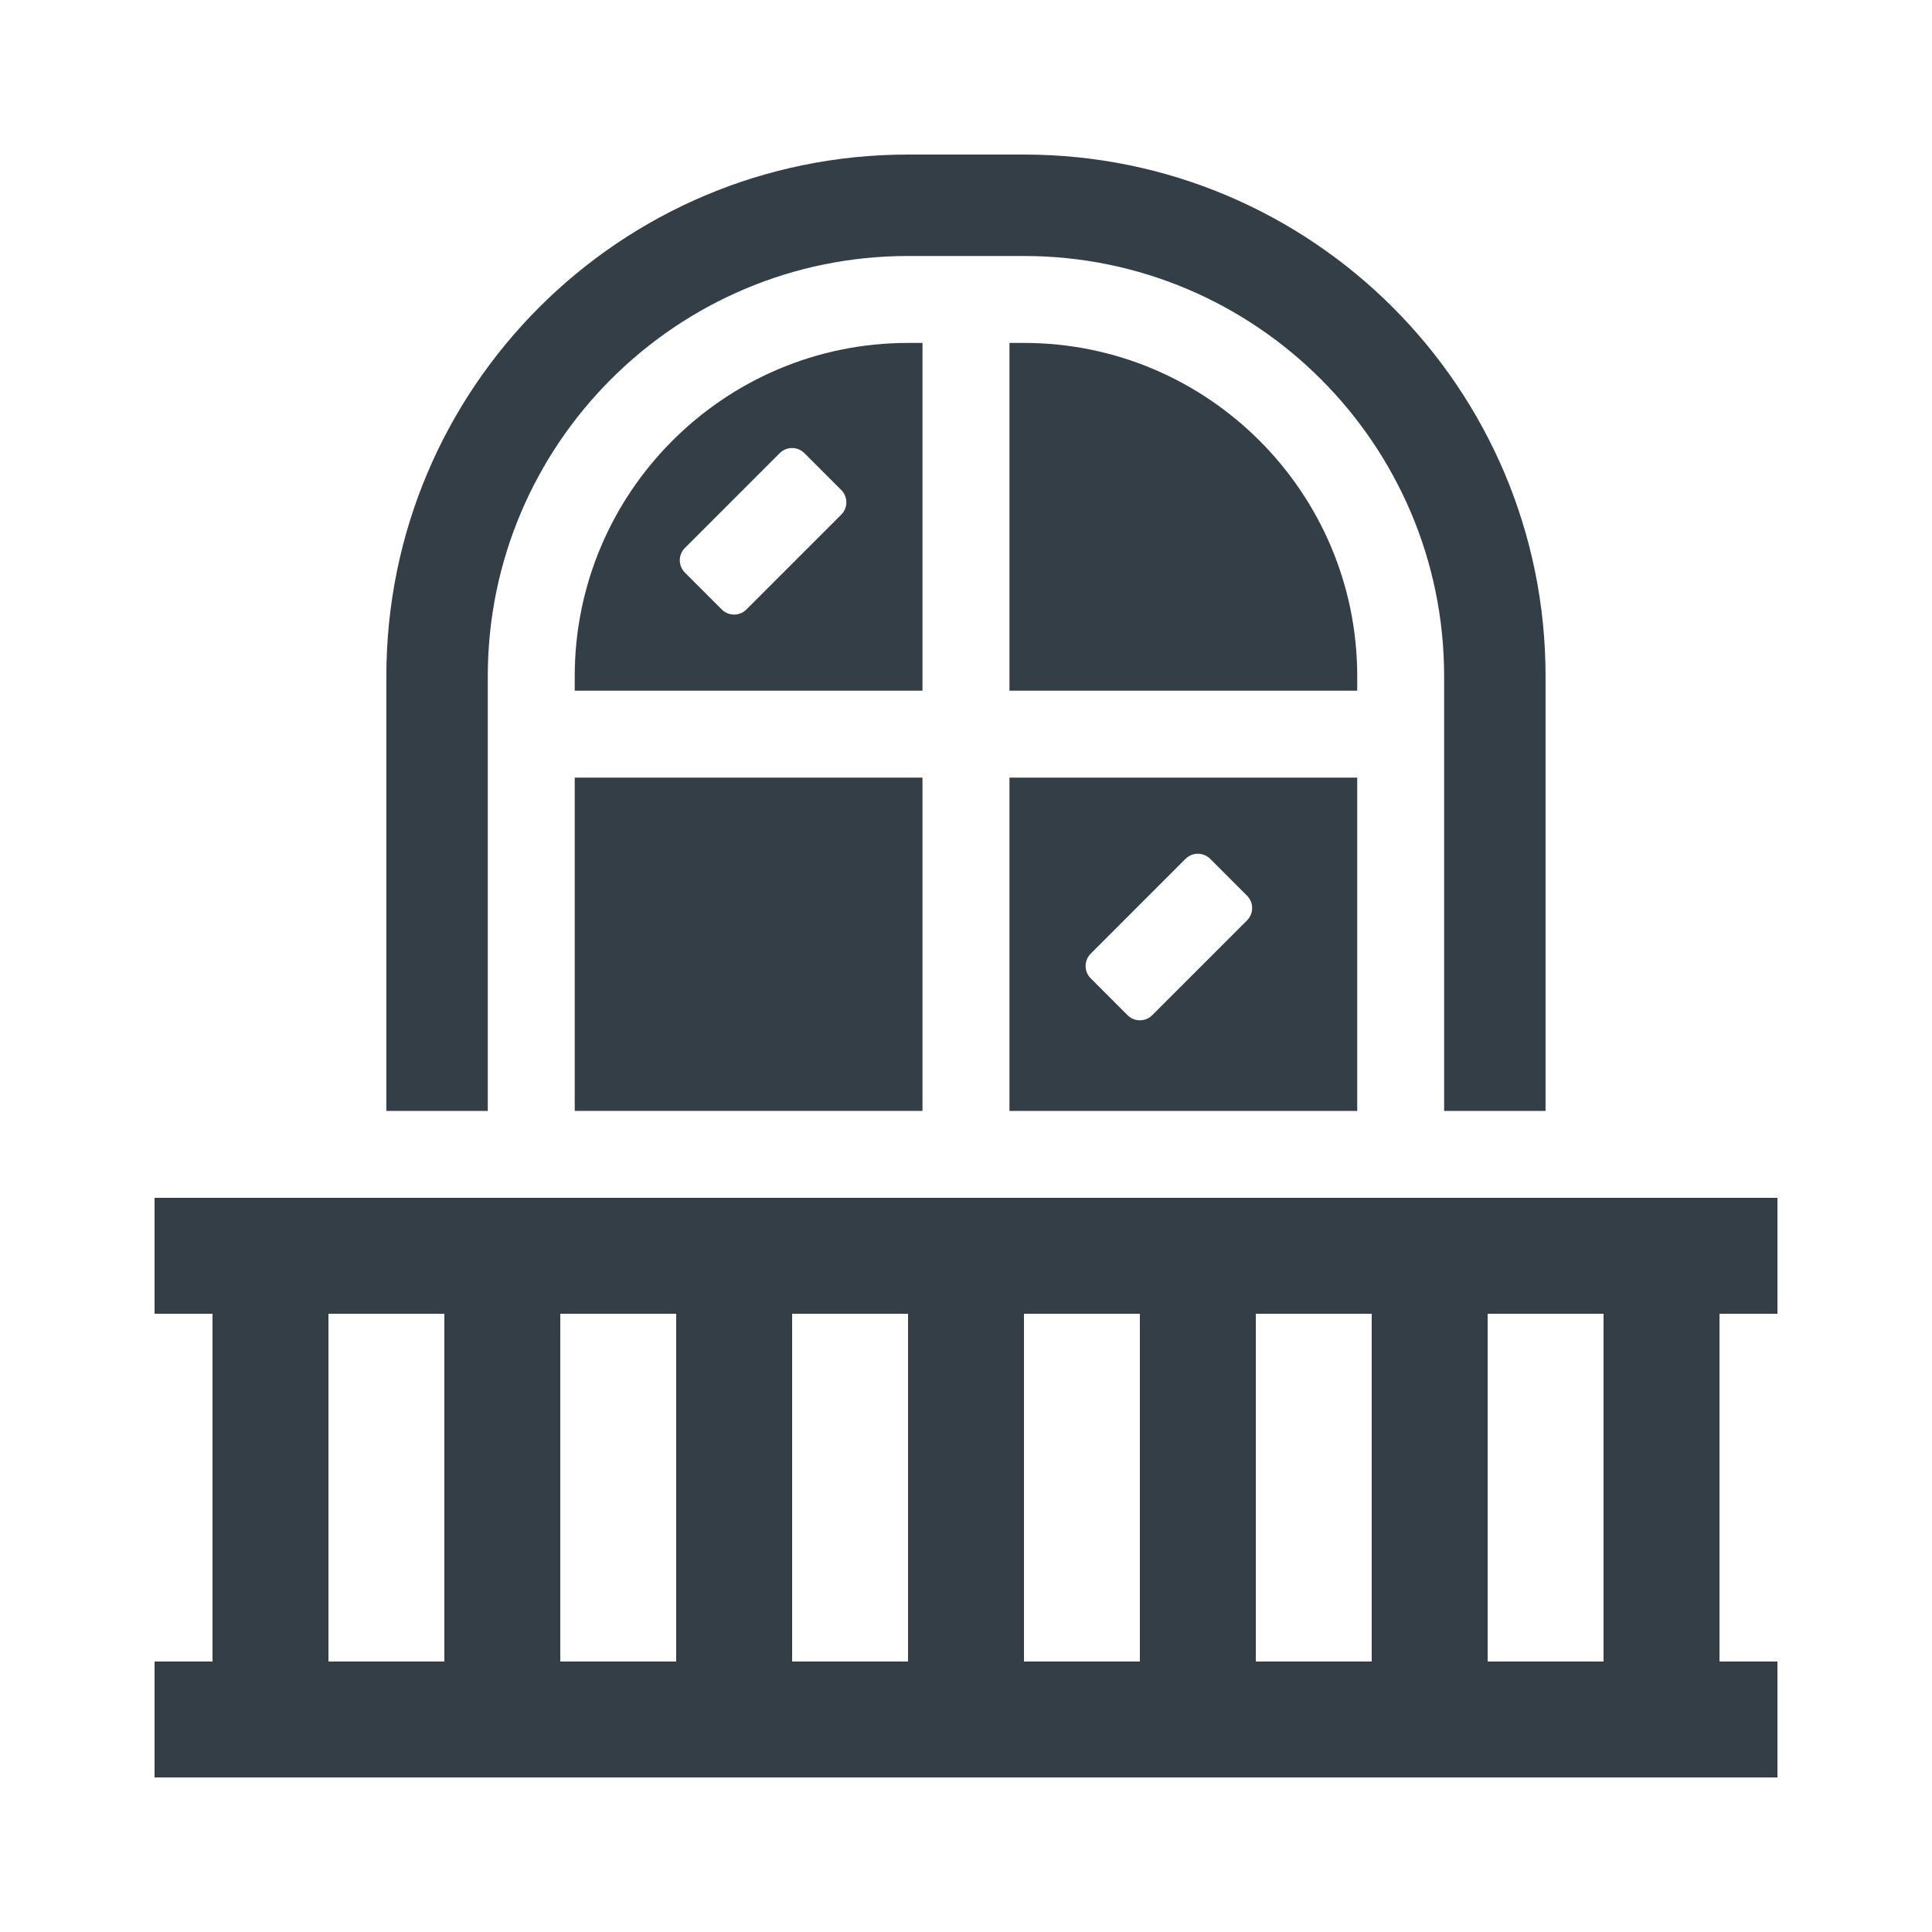 <?xml version="1.0" encoding="UTF-8"?> <svg xmlns="http://www.w3.org/2000/svg" width="46" height="46" viewBox="0 0 46 46" fill="none"><g id="np_balcony_4338458_000000 1"><g id="Group"><path id="Vector" d="M24.035 26.45H32.315V18.515H24.035V26.45ZM25.969 22.707L28.227 20.448C28.389 20.287 28.651 20.287 28.813 20.448L29.692 21.327C29.853 21.489 29.853 21.751 29.692 21.913L27.433 24.172C27.271 24.333 27.009 24.333 26.847 24.172L25.969 23.293C25.807 23.131 25.807 22.869 25.969 22.707Z" fill="#343E47"></path><path id="Vector_2" d="M32.315 16.445H24.035V8.165H24.38C28.756 8.165 32.315 11.725 32.315 16.1V16.445Z" fill="#343E47"></path><path id="Vector_3" d="M21.964 8.165H21.619C17.243 8.165 13.684 11.725 13.684 16.1V16.445H21.964V8.165ZM20.03 12.253L17.771 14.512C17.61 14.673 17.347 14.673 17.186 14.512L16.307 13.633C16.145 13.471 16.145 13.209 16.307 13.047L18.566 10.788C18.727 10.627 18.99 10.627 19.151 10.788L20.03 11.667C20.192 11.829 20.192 12.091 20.03 12.253Z" fill="#343E47"></path><path id="Vector_4" d="M13.684 18.515H21.964V26.45H13.684V18.515Z" fill="#343E47"></path><path id="Vector_5" d="M11.614 26.45H9.199V16.1C9.199 9.241 14.761 3.68 21.619 3.68H24.379C31.238 3.68 36.799 9.241 36.799 16.1V26.45H34.384V16.1C34.384 10.584 29.896 6.095 24.379 6.095H21.619C16.103 6.095 11.614 10.584 11.614 16.1V26.45Z" fill="#343E47"></path><path id="Vector_6" d="M42.32 31.28V28.52H3.68V31.28H5.06V39.56H3.68V42.32H42.32V39.56H40.94V31.28H42.32ZM10.58 39.56H7.82V31.28H10.58V39.56ZM16.1 39.56H13.34V31.28H16.1V39.56ZM21.62 39.56H18.86V31.28H21.62V39.56ZM27.14 39.56H24.38V31.28H27.14V39.56ZM32.66 39.56H29.9V31.28H32.66V39.56ZM38.18 39.56H35.42V31.28H38.18V39.56Z" fill="#343E47"></path></g></g></svg> 